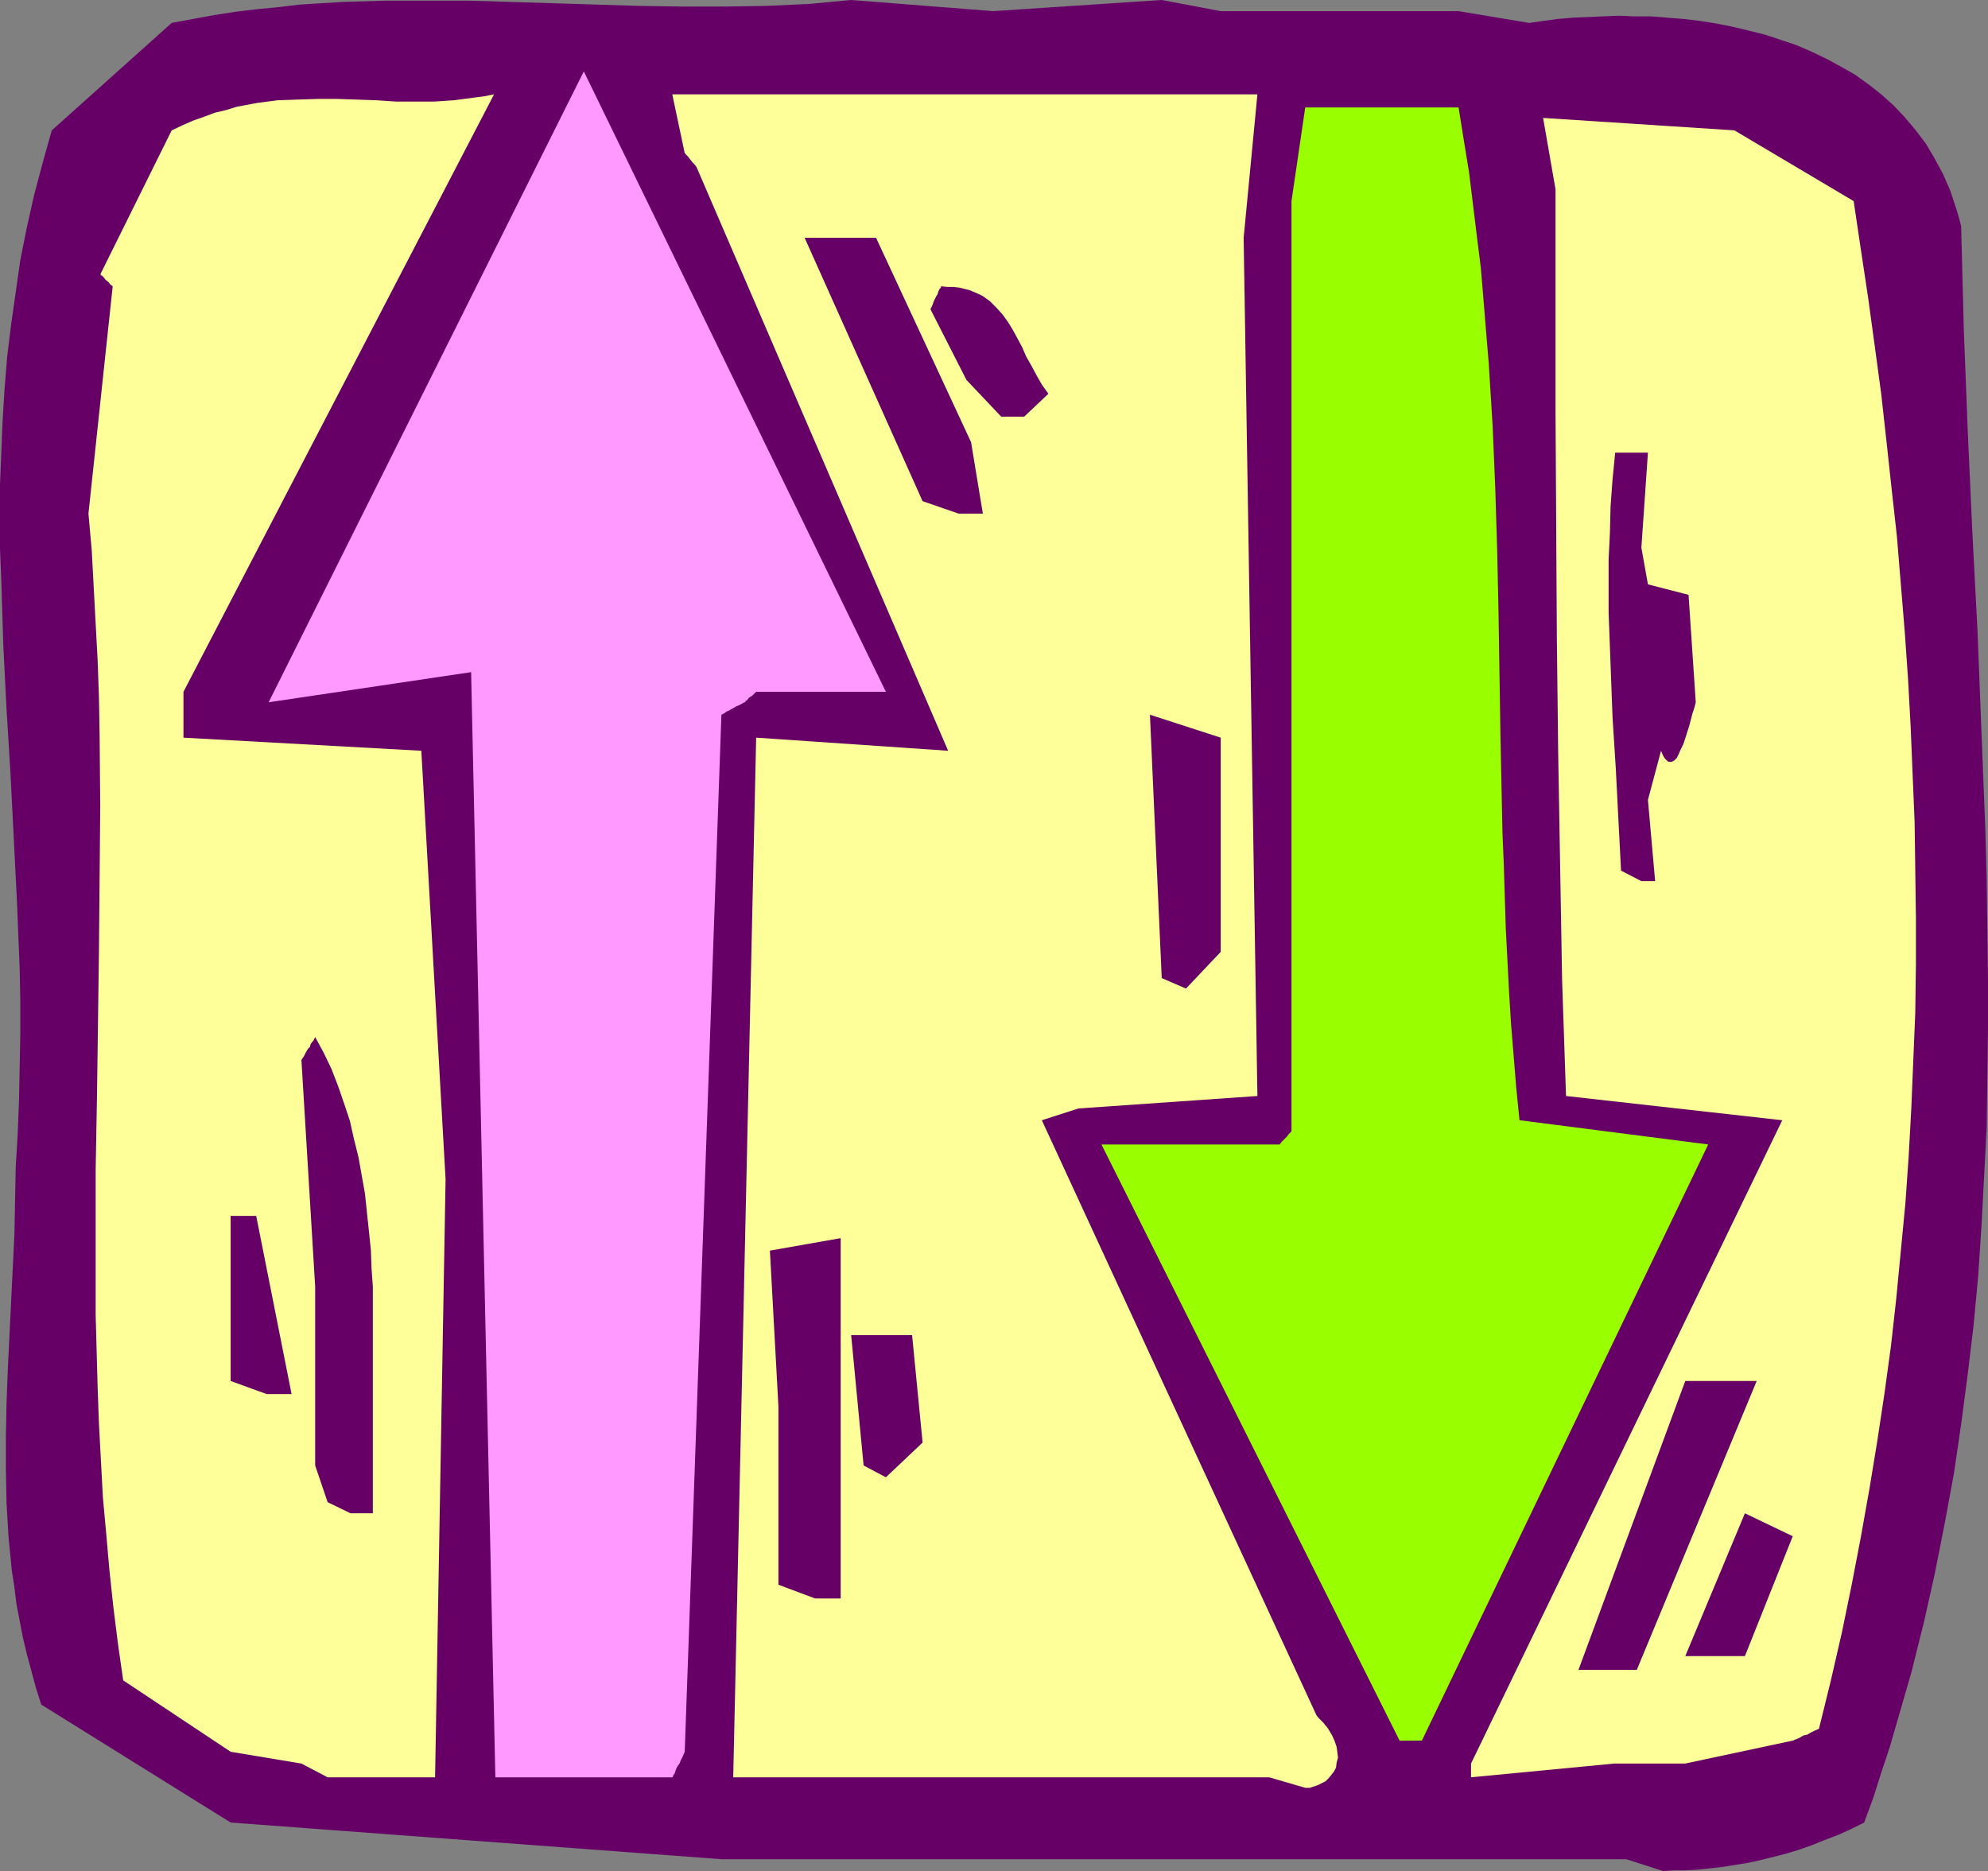 <?xml version="1.0" encoding="UTF-8" standalone="no"?>
<svg
   version="1.0"
   width="129.724mm"
   height="122.096mm"
   id="svg16"
   sodipodi:docname="Arrow 1115.wmf"
   xmlns:inkscape="http://www.inkscape.org/namespaces/inkscape"
   xmlns:sodipodi="http://sodipodi.sourceforge.net/DTD/sodipodi-0.dtd"
   xmlns="http://www.w3.org/2000/svg"
   xmlns:svg="http://www.w3.org/2000/svg">
  <rect width="100%" height="100%" fill="#808080" stroke="none"/>
  <sodipodi:namedview
     id="namedview16"
     pagecolor="#ffffff"
     bordercolor="#000000"
     borderopacity="0.25"
     inkscape:showpageshadow="2"
     inkscape:pageopacity="0.0"
     inkscape:pagecheckerboard="0"
     inkscape:deskcolor="#d1d1d1"
     inkscape:document-units="mm" />
  <defs
     id="defs1">
    <pattern
       id="WMFhbasepattern"
       patternUnits="userSpaceOnUse"
       width="6"
       height="6"
       x="0"
       y="0" />
  </defs>
  <path
     style="fill:#660066;fill-opacity:1;fill-rule:evenodd;stroke:none"
     d="M 401.091,458.557 H 177.921 L 56.883,449.509 10.181,420.425 8.888,416.385 7.757,412.184 6.626,407.983 5.656,403.944 4.848,399.743 4.04,395.542 3.555,391.502 2.909,387.301 2.101,379.061 1.616,370.82 1.454,362.418 v -8.24 l 0.162,-8.24 0.323,-8.402 0.808,-16.642 0.808,-16.481 0.162,-8.24 0.162,-8.402 0.485,-8.079 0.323,-8.24 0.162,-8.24 0.162,-8.079 V 247.052 L 4.848,238.812 4.202,222.815 3.394,206.658 2.586,190.823 1.616,174.988 0.808,158.992 0.323,143.158 0,135.24 v -7.756 -7.917 l 0.323,-7.917 0.323,-7.917 0.485,-7.917 0.646,-7.917 0.97,-7.917 1.131,-7.917 1.131,-7.917 1.616,-8.079 1.778,-7.917 2.101,-7.917 2.262,-8.079 29.573,-26.499 5.171,-0.969 5.333,-0.969 5.171,-0.808 5.333,-0.646 5.171,-0.485 5.333,-0.646 L 84.355,0.485 94.859,0.162 h 10.504 10.342 l 10.504,0.323 21.008,0.646 10.504,0.323 10.504,0.162 h 10.342 l 10.504,-0.162 10.504,-0.485 5.171,-0.485 L 209.918,0 244.985,2.747 286.516,0 301.06,2.747 h 32.158 26.502 l 17.453,2.908 3.394,-0.485 3.555,-0.485 3.717,-0.323 3.717,-0.162 3.717,-0.162 4.04,-0.162 3.878,0.162 h 4.04 l 4.04,0.323 4.04,0.323 4.04,0.485 4.04,0.646 4.04,0.808 4.04,0.969 3.878,0.969 3.878,1.293 3.878,1.293 3.717,1.616 3.717,1.777 3.555,1.939 3.394,1.939 3.394,2.424 3.07,2.424 3.07,2.747 2.747,2.908 2.586,3.07 2.586,3.393 2.101,3.555 2.101,3.878 1.778,4.039 1.454,4.363 0.646,2.101 0.646,2.424 0.323,12.603 0.323,12.603 0.97,25.045 1.131,24.883 0.646,12.441 0.646,12.28 0.97,24.721 0.97,24.56 0.323,12.118 0.162,12.28 0.162,12.28 v 12.118 l -0.162,12.28 -0.162,12.118 -0.646,12.28 -0.646,12.118 -0.808,12.28 -1.131,12.118 -1.454,12.118 -1.616,12.28 -1.778,12.118 -2.262,12.28 -2.424,12.28 -2.747,12.28 -3.07,12.28 -1.778,6.14 -1.778,6.14 -1.778,6.14 -2.101,6.302 -1.939,6.14 -2.262,6.14 -3.232,1.616 -3.232,1.454 -3.394,1.293 -3.232,1.293 -3.232,1.131 -3.232,0.969 -3.232,0.808 -3.232,0.808 -3.07,0.646 -3.07,0.485 -3.07,0.485 -2.909,0.323 -3.07,0.323 -2.909,0.162 h -2.747 l -2.747,0.162 z"
     id="path1" />
  <path
     style="fill:#ff99ff;fill-opacity:1;fill-rule:evenodd;stroke:none"
     d="M 156.913,438.36 H 122.169 L 116.19,165.779 66.256,173.211 143.985,17.612 218.483,170.626 h -31.997 l -0.97,0.969 -0.808,0.485 -0.485,0.646 -0.323,0.162 -0.162,0.323 h -0.162 v 0 l -1.131,0.646 -0.808,0.323 -0.808,0.485 -0.646,0.323 -0.485,0.323 -0.485,0.162 -0.646,0.485 -0.323,0.162 -0.323,0.162 v 0 l -9.05,255.777 -0.485,1.131 -0.485,0.969 -0.323,0.808 -0.485,0.646 -0.323,0.646 -0.162,0.485 -0.162,0.485 -0.162,0.323 -0.323,0.485 v 0.162 l -0.162,0.162 z"
     id="path2" />
  <path
     style="fill:#ffff99;fill-opacity:1;fill-rule:evenodd;stroke:none"
     d="M 313.019,438.36 H 180.83 l 5.656,-256.423 47.349,3.232 -62.054,-143.966 -0.485,-0.646 -0.485,-0.485 -0.646,-0.808 -0.485,-0.646 -0.323,-0.323 -0.323,-0.323 v -0.162 h -0.162 l -3.07,-14.542 h 17.776 126.533 l -3.394,35.385 3.394,211.667 -44.117,3.07 -9.05,2.908 67.71,146.712 0.485,0.646 0.485,0.485 0.808,0.808 0.485,0.646 0.323,0.323 0.162,0.323 h 0.162 v 0.162 l 0.97,1.616 0.646,1.454 0.485,1.454 0.162,1.293 0.162,1.293 -0.323,1.131 -0.162,1.293 -0.485,0.969 -0.646,0.808 -0.646,0.808 -0.808,0.808 -0.97,0.485 -0.97,0.485 -0.97,0.323 -0.97,0.323 h -1.131 z"
     id="path3" />
  <path
     style="fill:#ffff99;fill-opacity:1;fill-rule:evenodd;stroke:none"
     d="m 362.792,434.967 76.76,-158.669 -53.328,-5.978 -0.97,-28.599 -0.485,-28.276 -0.485,-28.114 -0.323,-27.953 -0.162,-27.791 -0.162,-27.63 V 46.696 l -3.07,-17.612 47.187,3.07 29.411,17.45 1.778,11.957 1.778,11.795 1.616,11.795 1.616,11.957 1.293,11.634 1.293,11.957 1.293,11.634 0.97,11.795 0.97,11.795 0.808,11.634 0.646,11.795 0.485,11.795 0.485,11.634 0.162,11.795 0.162,11.795 v 11.634 l -0.162,11.795 -0.485,11.634 -0.485,11.795 -0.646,11.795 -0.808,11.634 -1.131,11.795 -1.131,11.795 -1.293,11.634 -1.616,11.795 -1.778,11.795 -1.939,11.795 -2.101,11.795 -2.262,11.795 -2.424,11.795 -2.747,11.957 -2.909,11.795 -1.131,0.485 -0.97,0.485 -0.808,0.485 -0.808,0.162 -0.646,0.323 -0.485,0.323 -0.808,0.323 -0.485,0.162 -0.162,0.162 h -0.162 l -26.502,5.655 h -17.453 l -35.39,3.393 z"
     id="path4" />
  <path
     style="fill:#ffff99;fill-opacity:1;fill-rule:evenodd;stroke:none"
     d="m 74.336,434.967 -17.453,-2.908 -26.502,-17.612 -1.293,-9.048 -1.131,-9.048 -0.97,-9.048 -0.808,-9.21 -0.808,-8.887 -0.485,-9.048 -0.485,-9.048 -0.323,-8.887 -0.485,-17.935 v -17.935 -17.935 l 0.323,-17.774 0.485,-35.87 0.162,-17.935 0.162,-17.935 -0.162,-17.935 -0.162,-9.048 -0.323,-9.048 -0.485,-9.048 -0.485,-9.048 -0.485,-9.048 -0.808,-9.048 5.979,-56.067 -0.646,-0.485 -0.323,-0.485 -0.808,-0.646 -0.485,-0.646 -0.323,-0.323 -0.323,-0.162 v -0.162 h -0.162 l 17.614,-35.547 2.747,-1.293 2.586,-1.131 2.747,-0.969 2.586,-0.969 2.747,-0.646 2.586,-0.808 2.586,-0.485 2.586,-0.485 5.01,-0.646 4.848,-0.162 5.01,-0.162 h 4.848 l 9.534,0.323 4.848,0.323 h 4.686 4.848 l 4.848,-0.323 4.848,-0.646 2.586,-0.323 2.424,-0.485 -76.598,147.359 v 11.31 l 58.661,3.232 5.979,105.672 -2.586,147.52 H 80.8 Z"
     id="path5" />
  <path
     style="fill:#99ff00;fill-opacity:1;fill-rule:evenodd;stroke:none"
     d="M 345.177,429.311 271.649,282.276 h 43.955 l 0.485,-0.646 0.485,-0.485 0.808,-0.808 0.485,-0.646 0.323,-0.323 0.162,-0.162 0.162,-0.162 V 278.883 49.604 l 3.394,-23.106 h 37.814 l 1.293,8.079 1.293,7.917 0.97,7.917 0.97,7.917 0.97,7.756 0.646,7.756 0.646,7.917 0.646,7.756 0.97,15.511 0.646,15.35 0.485,15.511 0.323,15.35 0.485,30.861 0.323,15.511 0.162,7.756 0.323,7.756 0.485,15.673 0.808,15.673 0.485,7.917 0.646,7.917 0.646,7.917 0.808,8.079 46.541,5.978 -70.619,147.036 z"
     id="path6" />
  <path
     style="fill:#660066;fill-opacity:1;fill-rule:evenodd;stroke:none"
     d="m 389.294,411.861 26.341,-71.256 h 17.614 l -29.573,71.256 h -8.888 z"
     id="path7" />
  <path
     style="fill:#660066;fill-opacity:1;fill-rule:evenodd;stroke:none"
     d="m 415.635,408.468 14.706,-35.224 11.797,5.655 -11.797,29.569 h -9.05 z"
     id="path8" />
  <path
     style="fill:#660066;fill-opacity:1;fill-rule:evenodd;stroke:none"
     d="M 191.981,390.856 V 361.449 346.907 l -2.101,-38.455 17.453,-3.07 v 88.868 h -6.302 z"
     id="path9" />
  <path
     style="fill:#660066;fill-opacity:1;fill-rule:evenodd;stroke:none"
     d="m 80.8,370.497 -3.07,-9.048 v -29.569 -14.542 l -3.394,-55.906 0.646,-0.969 0.485,-0.969 0.485,-0.808 0.485,-0.485 0.162,-0.646 0.323,-0.485 0.323,-0.323 0.162,-0.323 0.162,-0.323 0.162,-0.323 v 0 l 2.101,3.878 1.939,4.039 1.616,4.201 1.454,4.201 1.454,4.363 0.97,4.363 1.131,4.524 0.808,4.524 0.808,4.524 0.485,4.686 0.485,4.524 0.485,4.686 0.162,4.524 0.323,4.524 v 4.524 4.363 47.019 h -5.494 z"
     id="path10" />
  <path
     style="fill:#660066;fill-opacity:1;fill-rule:evenodd;stroke:none"
     d="m 212.989,361.449 -3.07,-32.154 h 15.029 l 2.586,26.499 -9.05,8.564 z"
     id="path11" />
  <path
     style="fill:#660066;fill-opacity:1;fill-rule:evenodd;stroke:none"
     d="m 56.883,340.605 v -40.718 h 6.302 l 8.726,43.949 h -6.141 z"
     id="path12" />
  <path
     style="fill:#660066;fill-opacity:1;fill-rule:evenodd;stroke:none"
     d="m 286.516,241.235 -2.909,-64.954 17.453,5.655 v 52.836 l -8.565,9.048 z"
     id="path13" />
  <path
     style="fill:#660066;fill-opacity:1;fill-rule:evenodd;stroke:none"
     d="m 399.798,214.737 -0.646,-12.441 -0.646,-12.603 -0.808,-12.765 -0.485,-12.926 -0.485,-12.926 v -13.088 l 0.323,-6.625 0.162,-6.463 0.485,-6.625 0.646,-6.625 h 8.08 l -1.616,23.429 1.616,9.048 10.019,2.585 1.778,26.499 -0.323,1.293 -0.485,1.454 -0.808,3.07 -0.97,3.07 -0.485,1.454 -0.646,1.293 -0.485,1.131 -0.485,0.969 -0.646,0.646 -0.646,0.323 h -0.323 -0.323 l -0.323,-0.162 -0.323,-0.323 -0.323,-0.323 -0.323,-0.485 -0.323,-0.646 -0.323,-0.808 -3.232,12.118 1.778,20.036 h -3.394 z"
     id="path14" />
  <path
     style="fill:#660066;fill-opacity:1;fill-rule:evenodd;stroke:none"
     d="M 227.533,123.607 198.445,58.653 h 17.614 l 23.432,50.412 2.909,17.612 h -5.979 z"
     id="path15" />
  <path
     style="fill:#660066;fill-opacity:1;fill-rule:evenodd;stroke:none"
     d="m 246.925,102.763 -8.565,-9.048 -8.888,-17.45 0.485,-0.969 0.323,-0.969 0.323,-0.646 0.323,-0.646 0.323,-0.485 0.162,-0.646 0.323,-0.646 0.323,-0.323 v -0.162 -0.162 l 1.616,0.162 h 1.454 l 1.454,0.162 1.293,0.323 1.293,0.323 1.131,0.485 1.131,0.485 0.97,0.485 1.778,1.293 1.616,1.616 1.454,1.616 1.293,1.777 1.293,2.101 1.131,2.101 1.131,2.101 0.97,2.262 1.293,2.262 1.293,2.424 1.293,2.262 1.616,2.262 -5.979,5.655 z"
     id="path16" />
</svg>
